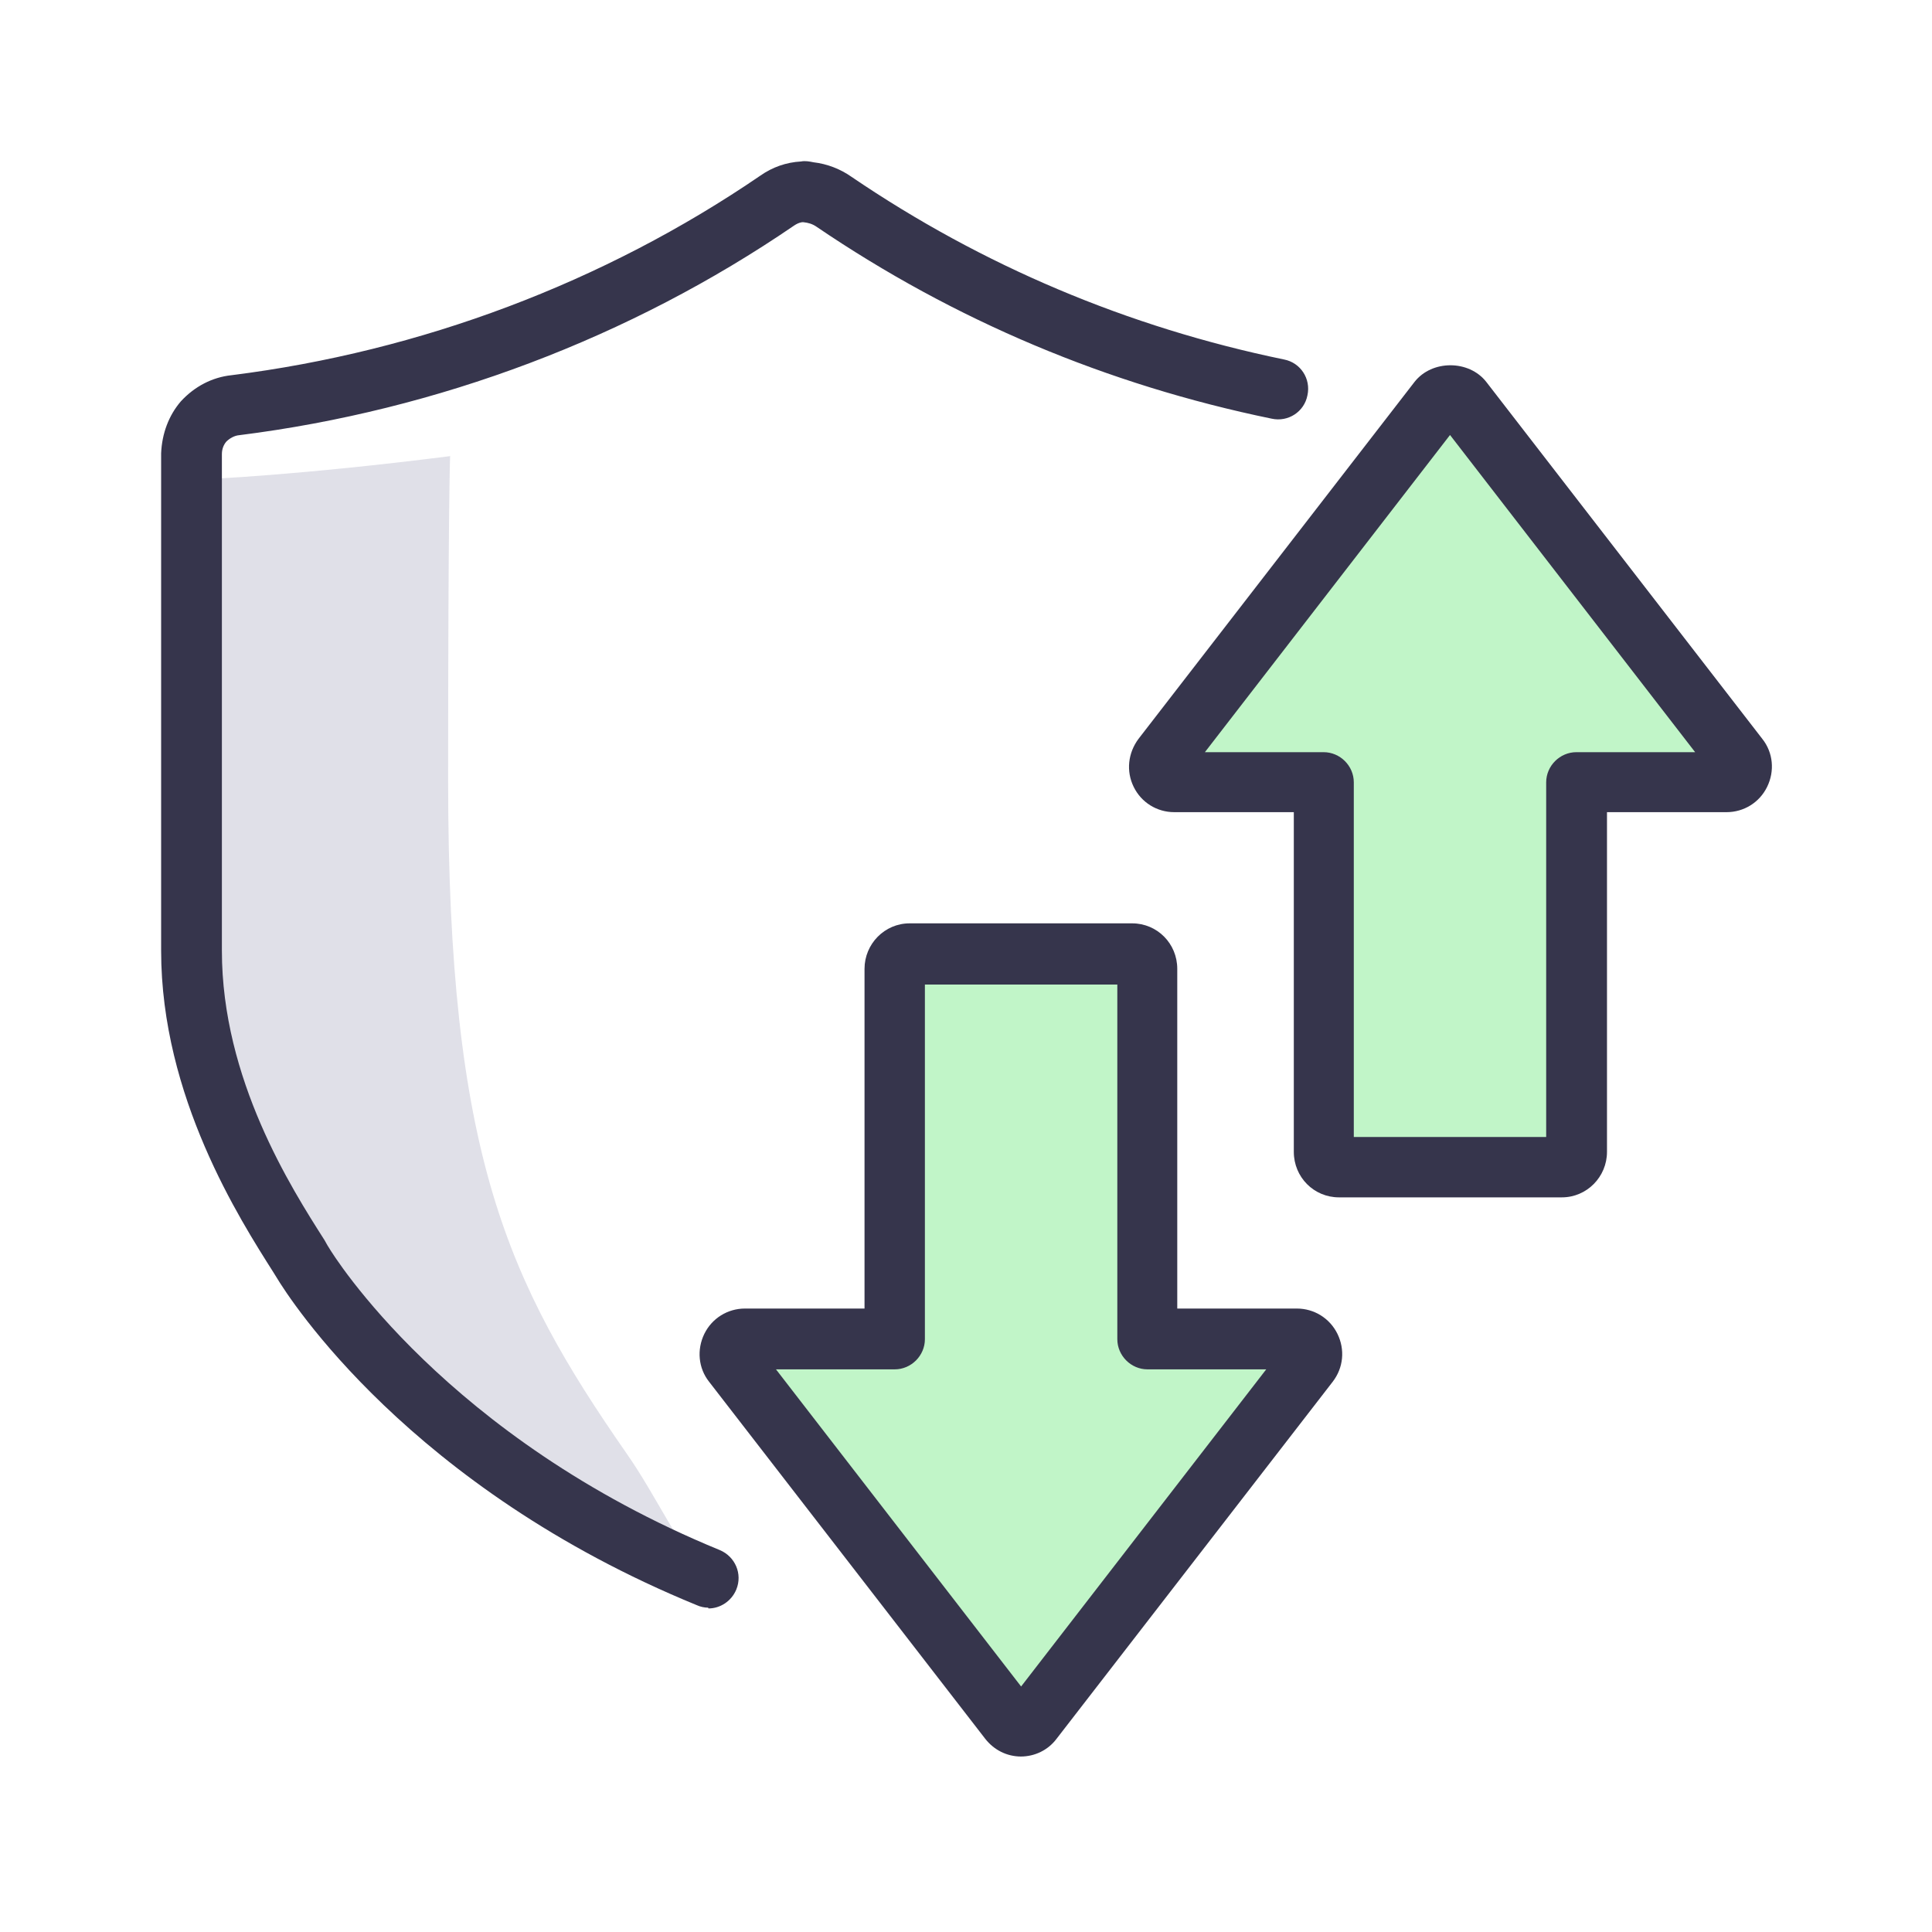 <svg width="40" height="40" viewBox="0 0 40 40" fill="none" xmlns="http://www.w3.org/2000/svg">
<path d="M9.311 9.445C6.153 9.845 4.253 9.92 4.253 9.92C4.253 9.92 4.386 8.537 4.219 8.72C4.061 8.903 3.969 9.137 3.961 9.387V19.686C3.961 22.595 5.553 25.02 6.228 26.087L6.261 26.137C6.319 26.228 8.694 28.778 11.219 30.87C12.561 31.986 14.669 32.661 14.669 32.661C14.003 31.97 13.611 31.003 12.969 30.087C10.503 26.537 9.278 23.912 9.278 16.17C9.278 10.461 9.319 9.437 9.319 9.437L9.311 9.445Z" fill="#E0E0E8"/>
<path d="M14.661 33.285C14.586 33.285 14.503 33.268 14.428 33.234C8.486 30.801 5.994 26.893 5.728 26.451L5.661 26.343C4.969 25.251 3.336 22.709 3.336 19.684V9.385C3.353 8.976 3.494 8.601 3.744 8.31C4.028 8.001 4.394 7.81 4.794 7.768C8.711 7.276 12.503 5.851 15.744 3.635C15.994 3.46 16.278 3.36 16.586 3.343C16.669 3.326 16.761 3.343 16.844 3.36C17.128 3.393 17.403 3.501 17.628 3.66C20.336 5.501 23.353 6.776 26.586 7.443C26.928 7.51 27.144 7.843 27.069 8.185C27.003 8.526 26.669 8.743 26.328 8.668C22.928 7.968 19.761 6.635 16.903 4.693C16.819 4.635 16.728 4.61 16.636 4.601C16.619 4.601 16.611 4.601 16.603 4.601C16.544 4.61 16.494 4.635 16.444 4.668C13.044 6.993 9.069 8.493 4.953 9.01C4.853 9.018 4.753 9.076 4.686 9.143C4.628 9.21 4.594 9.301 4.594 9.401V19.684C4.594 22.343 6.028 24.593 6.719 25.676L6.761 25.751C6.761 25.751 6.803 25.826 6.811 25.834C6.894 25.976 9.236 29.768 14.903 32.093C15.219 32.226 15.378 32.584 15.244 32.91C15.144 33.151 14.911 33.301 14.669 33.301L14.661 33.285Z" fill="#36354C"/>
<path d="M23.757 27.725V20.067C23.757 19.892 23.615 19.75 23.449 19.75H18.84C18.665 19.75 18.532 19.892 18.532 20.067V27.725H15.432C15.174 27.725 15.024 28.025 15.182 28.233L20.899 35.625C21.024 35.783 21.265 35.783 21.39 35.625L27.107 28.233C27.265 28.025 27.124 27.725 26.857 27.725H23.757Z" fill="#C1F5C8"/>
<path d="M21.141 36.367C20.849 36.367 20.582 36.234 20.399 36.001L14.682 28.609C14.457 28.326 14.424 27.942 14.582 27.617C14.741 27.292 15.066 27.092 15.424 27.092H17.899V20.059C17.899 19.542 18.316 19.117 18.832 19.117H23.441C23.957 19.117 24.374 19.534 24.374 20.059V27.092H26.849C27.207 27.092 27.532 27.292 27.691 27.617C27.849 27.942 27.816 28.317 27.591 28.609L21.874 36.001C21.699 36.234 21.424 36.367 21.133 36.367H21.141ZM16.066 28.351L21.141 34.917L26.216 28.351H23.758C23.416 28.351 23.133 28.067 23.133 27.726V20.384H19.149V27.726C19.149 28.067 18.866 28.351 18.524 28.351H16.066Z" fill="#36354C"/>
<path d="M27.401 16.198V23.857C27.401 24.032 27.542 24.173 27.709 24.173H32.317C32.492 24.173 32.626 24.032 32.626 23.857V16.198H35.726C35.984 16.198 36.134 15.898 35.976 15.69L30.259 8.298C30.134 8.14 29.892 8.14 29.767 8.298L24.051 15.69C23.892 15.898 24.034 16.198 24.301 16.198H27.401Z" fill="#C1F5C8"/>
<path d="M32.329 24.79H27.721C27.204 24.79 26.787 24.373 26.787 23.848V16.815H24.312C23.954 16.815 23.629 16.615 23.471 16.29C23.312 15.965 23.354 15.59 23.571 15.298L29.287 7.906C29.646 7.448 30.412 7.448 30.771 7.906L36.487 15.298C36.712 15.581 36.746 15.965 36.587 16.29C36.429 16.615 36.104 16.815 35.746 16.815H33.271V23.848C33.271 24.365 32.854 24.79 32.337 24.79H32.329ZM28.029 23.54H32.012V16.198C32.012 15.856 32.296 15.573 32.637 15.573H35.096L30.021 9.006L24.946 15.573H27.404C27.746 15.573 28.029 15.856 28.029 16.198V23.54Z" fill="#36354C"/>
</svg>
